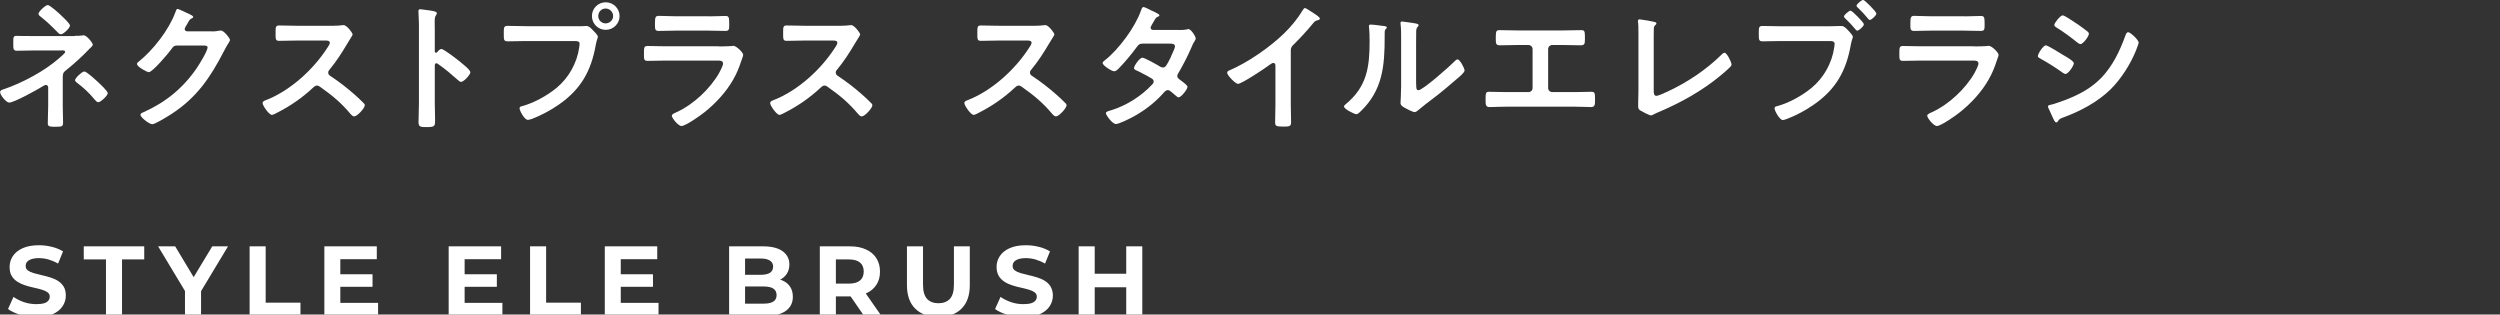 <?xml version="1.0" encoding="UTF-8"?>
<svg id="b" data-name="レイヤー 2" xmlns="http://www.w3.org/2000/svg" viewBox="0 0 252.19 31.73"><rect x="0" y="0" width="252.19" height="31.73" fill="#333333" stroke="none"/>>
  <defs>
    <style>
      .d {
        fill: #fff;
      }
    </style>
  </defs>
  <g id="c" data-name="MENU">
    <path class="d" d="M7.54,3.61c.27,0,.56.01.8-.04.03,0,.07-.01.1-.01.31,0,.92.77.92.94,0,.13-.17.25-.25.34-.04.03-.1.08-.13.13-.7.73-1.55,1.51-2.34,2.13-.29.22-.31.38-.31.74v2.83c0,.53.03,1.06.03,1.6,0,.48.01.52-.9.52-.56,0-.64-.1-.64-.36,0-.57.04-1.15.04-1.72v-1.9c0-.13-.1-.24-.22-.24-.11,0-.21.07-.29.11-.52.34-2.94,1.67-3.42,1.67-.31,0-.92-.77-.92-1.05,0-.18.2-.25.34-.29,1.86-.62,4.19-1.86,5.65-3.17.14-.13.57-.46.57-.6,0-.2-.27-.15-.45-.15h-2.62c-.6,0-1.21.03-1.81.03-.38,0-.35-.24-.35-.8,0-.5-.03-.7.32-.7.18,0,.36.01.55.01.42.01.85.01,1.29.01h4.05ZM6.15,1.54c.18.17.91.83.91,1.04,0,.24-.67.88-.91.88-.14,0-.24-.1-.34-.2-.52-.55-1.06-1.06-1.65-1.53-.11-.08-.28-.2-.28-.34,0-.21.7-.88.94-.88.22,0,1.12.83,1.33,1.02ZM9.9,8.29c.18.17.97.9.97,1.11,0,.24-.71.91-.95.91-.17,0-.29-.18-.39-.29-.57-.69-1.11-1.18-1.81-1.71-.06-.06-.15-.14-.15-.22,0-.22.71-.88.94-.88s1.19.9,1.4,1.09Z"/>
    <path class="d" d="M21.37,3.17c.25,0,.46-.01.78-.08.04,0,.1-.01.15-.01.28,0,.9.77.9.95,0,.07-.06.17-.17.35-.11.17-.25.41-.43.76-1.37,2.66-2.75,4.71-5.32,6.37-.31.2-1.62,1.02-1.92,1.02s-1.19-.69-1.19-.95c0-.14.17-.21.28-.25,2.26-1.01,4.02-2.44,5.41-4.48.24-.35,1.08-1.71,1.08-2.06,0-.18-.22-.2-.42-.2h-2.66c-.32,0-.41.14-.59.39-.27.38-1.88,2.3-2.26,2.3-.17,0-1.19-.53-1.19-.83,0-.1.06-.15.13-.2,1.47-1.16,3.1-3.25,3.74-5.01.06-.14.1-.34.22-.34.07,0,.45.17.74.31.13.07.84.34.84.49,0,.07-.07.13-.13.15-.2.07-.24.14-.48.57-.06.11-.25.39-.25.5,0,.15.1.22.24.24h2.49Z"/>
    <path class="d" d="M33.76,2.59c.22,0,.46,0,.6-.03.08,0,.22-.03.31-.03.29,0,.9.77.9.95,0,.07-.15.29-.31.55-.08.13-.17.27-.22.36-.56.94-1.12,1.82-1.82,2.66-.07.08-.11.15-.11.27,0,.17.08.25.21.34.77.5,1.67,1.19,2.37,1.81.34.29.69.62,1.01.95.06.06.1.11.1.2,0,.29-.77,1.12-1.06,1.12-.15,0-.25-.1-.35-.21-1.01-1.2-1.85-1.88-3.1-2.77-.11-.08-.2-.13-.32-.13-.18,0-.31.14-.42.24-1.04.97-2.24,1.81-3.5,2.45-.13.07-.49.27-.62.27-.29,0-.94-.94-.94-1.19,0-.17.17-.24.29-.28,2.48-.95,4.83-3.1,6.25-5.31.07-.11.24-.35.24-.48,0-.21-.2-.24-.41-.24h-2.9c-.6,0-1.21.03-1.81.03-.38,0-.35-.21-.35-.85,0-.49-.01-.7.34-.7.6,0,1.2.03,1.82.03h3.81Z"/>
    <path class="d" d="M44.51,4.94c.28,0,1.68,1.11,1.96,1.34.2.17.98.77.98,1.01s-.66.97-.94.97c-.11,0-.22-.1-.31-.18-.76-.67-1.2-1.05-2.03-1.64-.04-.03-.08-.06-.14-.06-.13,0-.17.11-.17.22v3.82c0,.56.03,1.11.03,1.67,0,.64-.01.73-.87.73-.56,0-.8-.01-.8-.48,0-.63.04-1.26.04-1.89V2.48c0-.36-.03-.74-.04-1.09,0-.07-.01-.2-.01-.25,0-.14.04-.21.18-.21.08,0,.38.04.48.06.63.08,1.2.14,1.2.34,0,.06-.04.14-.07.18-.13.15-.15.36-.15.74,0,.21.01.48.01.83v2.1c0,.11.07.14.11.14.06,0,.08-.01.13-.06.1-.11.25-.31.41-.31Z"/>
    <path class="d" d="M58.46,2.65c.24,0,.57-.03.7-.03.28,0,.49.27.67.45.13.13.48.46.48.64,0,.13-.11.27-.21.81-.46,2.63-1.5,4.48-3.71,6.02-.81.57-1.77,1.08-2.69,1.44-.13.04-.32.11-.46.11-.34,0-.83-.94-.83-1.16,0-.15.13-.2.25-.22,1.19-.32,2.52-1.05,3.49-1.85,1.22-1.01,2.06-2.51,2.28-4.08.01-.1.04-.27.04-.35,0-.27-.24-.29-.49-.29h-4.99c-.59,0-1.16.03-1.75.03-.42,0-.42-.13-.42-.76s-.01-.8.39-.8c.6,0,1.2.03,1.81.03h5.43ZM62.5,1.62c0,.77-.63,1.39-1.4,1.39s-1.39-.62-1.39-1.39.62-1.39,1.39-1.39,1.4.62,1.4,1.39ZM60.35,1.62c0,.42.34.74.74.74s.76-.32.76-.74-.34-.76-.76-.76-.74.34-.74.76Z"/>
    <path class="d" d="M72.47,4.68c.32,0,.97,0,1.26-.03.07-.01.18-.03.25-.03.29,0,.99.67.99.92,0,.1-.11.36-.18.57-.22.67-.45,1.26-.81,1.89-.7,1.25-1.78,2.42-2.9,3.31-.39.32-1.91,1.4-2.34,1.4-.32,0-.97-.8-.97-1.04,0-.17.35-.29.49-.36,1.68-.76,3.4-2.37,4.3-3.98.1-.18.38-.73.38-.91,0-.34-.38-.31-.6-.31h-5.21c-.59,0-1.18.03-1.78.03-.39,0-.39-.14-.39-.69,0-.71.01-.81.41-.81.59,0,1.19.03,1.79.03h5.31ZM71.53,1.65c.57,0,1.29-.04,1.65-.04s.38.15.38.85c0,.48,0,.66-.38.66-.56,0-1.11-.03-1.65-.03h-3.43c-.55,0-1.09.03-1.64.03-.39,0-.39-.17-.39-.69,0-.66.03-.83.38-.83.39,0,1.11.04,1.65.04h3.43Z"/>
    <path class="d" d="M84.96,2.59c.22,0,.46,0,.6-.03.08,0,.22-.03.31-.03.29,0,.9.77.9.95,0,.07-.15.29-.31.55-.08.13-.17.27-.22.36-.56.94-1.12,1.82-1.82,2.66-.07.08-.11.15-.11.27,0,.17.08.25.21.34.77.5,1.67,1.19,2.37,1.81.34.29.69.62,1.01.95.06.06.1.11.1.2,0,.29-.77,1.12-1.06,1.12-.15,0-.25-.1-.35-.21-1.01-1.2-1.85-1.88-3.1-2.77-.11-.08-.2-.13-.32-.13-.18,0-.31.14-.42.24-1.04.97-2.24,1.81-3.5,2.45-.13.07-.49.27-.62.27-.29,0-.94-.94-.94-1.19,0-.17.17-.24.29-.28,2.48-.95,4.83-3.1,6.25-5.31.07-.11.24-.35.24-.48,0-.21-.2-.24-.41-.24h-2.9c-.6,0-1.2.03-1.81.03-.38,0-.35-.21-.35-.85,0-.49-.01-.7.34-.7.6,0,1.2.03,1.82.03h3.81Z"/>
    <path class="d" d="M104.55,2.59c.22,0,.46,0,.6-.03.08,0,.22-.03.31-.03.29,0,.9.77.9.95,0,.07-.15.29-.31.55-.08.13-.17.27-.22.36-.56.94-1.12,1.82-1.82,2.66-.07.08-.11.15-.11.27,0,.17.08.25.21.34.77.5,1.67,1.19,2.37,1.81.34.29.69.62,1.01.95.06.06.1.11.1.2,0,.29-.77,1.12-1.06,1.12-.15,0-.25-.1-.35-.21-1.01-1.2-1.85-1.88-3.1-2.77-.11-.08-.2-.13-.32-.13-.18,0-.31.14-.42.24-1.04.97-2.24,1.81-3.5,2.45-.13.07-.49.27-.62.27-.29,0-.94-.94-.94-1.19,0-.17.17-.24.29-.28,2.48-.95,4.83-3.1,6.25-5.31.07-.11.24-.35.24-.48,0-.21-.2-.24-.41-.24h-2.9c-.6,0-1.2.03-1.81.03-.38,0-.35-.21-.35-.85,0-.49-.01-.7.34-.7.6,0,1.2.03,1.82.03h3.81Z"/>
    <path class="d" d="M118.9,3.03c.28,0,.62-.01.85-.07.04-.01.1-.03.14-.03.24,0,.73.73.73.95,0,.08-.04.14-.08.21-.17.25-.24.41-.35.69-.39.9-.84,1.77-1.33,2.61-.06.08-.1.17-.1.28,0,.18.13.27.25.36.17.13.78.55.78.73,0,.24-.63,1.06-.9,1.06-.08,0-.15-.06-.21-.11-.2-.17-.38-.31-.57-.48-.08-.07-.18-.14-.31-.14-.2,0-.35.2-.48.34-.87.97-1.92,1.76-3.05,2.37-.31.17-1.4.71-1.7.71-.36,0-1.01-.9-1.01-1.09,0-.17.24-.21.6-.32,1.46-.46,2.96-1.4,4.01-2.52.1-.1.21-.21.21-.35s-.07-.22-.17-.29c-.32-.21-1.05-.59-1.4-.76-.14-.06-.42-.15-.42-.31,0-.2.55-1.05.85-1.05.24,0,1.53.74,1.81.91.08.04.17.08.27.08.27,0,.39-.27.77-1.01.01-.04.04-.11.08-.2.14-.29.36-.78.36-.92,0-.29-.36-.28-.57-.28h-2.68c-.34,0-.43.11-.62.36-.46.64-1.26,1.6-1.82,2.16-.11.11-.28.27-.45.27-.25,0-1.16-.59-1.16-.83,0-.11.13-.21.21-.27,1.4-1.08,3.08-3.36,3.66-5.03.04-.11.1-.35.25-.35.11,0,.39.14.78.34.13.06.83.36.83.48,0,.08-.07.13-.14.15-.21.08-.22.13-.42.46-.06.1-.13.22-.22.38-.04.08-.11.2-.11.29,0,.14.13.2.25.21h2.56Z"/>
    <path class="d" d="M130.21,10.52c0,.62.03,1.23.03,1.83,0,.38-.18.42-.7.42-.77,0-.91-.04-.91-.41,0-.6.03-1.2.03-1.81v-3.81c0-.08.04-.39-.22-.39-.14,0-.43.24-.55.32-.42.31-2.65,1.79-3.01,1.79-.24,0-1.09-.85-1.09-1.12,0-.14.13-.2.22-.24,1.83-.77,4.09-2.34,5.5-3.71.73-.71,1.39-1.5,1.91-2.37.04-.07.13-.21.22-.21s.53.29.95.57c.15.1.55.34.55.5,0,.08-.07.11-.14.14-.31.08-.35.1-.55.34-.67.81-1.18,1.36-1.92,2.1-.21.21-.32.31-.32.63v5.41Z"/>
    <path class="d" d="M139.54,2.61c.17.03.35.03.35.17,0,.07-.08.14-.14.2-.08.08-.07.32-.07.45v.31c0,2.9-.2,5.36-2.42,7.49-.11.1-.28.29-.43.29-.21,0-1.25-.52-1.25-.77,0-.1.11-.2.18-.25,2.13-1.76,2.4-3.73,2.4-6.33,0-.42-.01-.98-.06-1.39,0-.04-.01-.11-.01-.15,0-.13.08-.15.18-.15.27,0,.98.1,1.27.14ZM142.86,8.46c0,.43.01.64.22.64.46,0,3.22-2.47,3.67-2.93.07-.07.17-.18.28-.18.24,0,.71.9.71,1.12,0,.21-.55.66-.73.81-.84.73-1.68,1.44-2.56,2.1-.38.29-.98.74-1.32,1.04-.13.1-.27.25-.43.25-.18,0-.78-.31-.97-.42-.2-.11-.45-.25-.45-.5,0-.1.06-1.01.06-1.68V3.81c0-.48,0-.95-.06-1.43v-.07c0-.1.06-.14.14-.14s.43.06.55.07c.73.1,1.13.14,1.13.29,0,.1-.06.13-.11.2-.1.1-.11.22-.13.36-.01.32-.01,1.02-.01,1.37v3.99Z"/>
    <path class="d" d="M157.69,3.07c.62,0,1.22-.03,1.83-.03.28,0,.36.08.36.6v.34c0,.43-.04.59-.43.59-.57,0-1.15-.03-1.74-.03h-1.12c-.24,0-.42.18-.42.42v3.92c0,.22.18.41.42.41h2.19c.57,0,1.34-.03,1.76-.03.35,0,.36.13.36.81,0,.45,0,.73-.39.73-.42,0-1.13-.04-1.74-.04h-6.78c-.6,0-1.32.04-1.74.04-.39,0-.39-.27-.39-.74,0-.67.01-.8.36-.8.42,0,1.18.03,1.77.03h2.19c.24,0,.42-.18.42-.41v-3.92c0-.24-.18-.42-.42-.42h-1.12c-.59,0-1.16.03-1.74.03-.39,0-.43-.15-.43-.57v-.34c0-.53.08-.62.36-.62.6,0,1.22.03,1.82.03h4.61Z"/>
    <path class="d" d="M166.82,9.1c0,.35.03.57.28.57.17,0,.81-.29,1.15-.45,1.9-.88,3.89-2.2,5.38-3.68.08-.08.21-.22.34-.22.22,0,.7.92.7,1.2,0,.1-.08.18-.15.25-.31.31-.64.59-.98.87-1.85,1.53-3.96,2.7-6.16,3.64-.17.07-.34.14-.49.22-.1.06-.24.14-.35.14-.17,0-.94-.41-1.11-.52-.17-.13-.18-.25-.18-.49,0-.48.03-.99.03-1.51V3.43c0-.31,0-.62-.01-.85-.01-.1-.04-.39-.04-.46,0-.08.04-.17.15-.17.06,0,.21.03.29.04.22.03.92.14,1.13.2.13.03.29.04.29.18,0,.08-.07.13-.13.18-.13.11-.13.28-.13.43-.01.21-.01.43-.01.66v5.46Z"/>
    <path class="d" d="M184.52,2.65c.39,0,1.04-.03,1.23-.03.29,0,.49.25.67.43.13.13.49.52.49.66,0,.13-.11.27-.21.81-.46,2.63-1.5,4.48-3.71,6.02-.81.57-1.75,1.08-2.69,1.44-.13.04-.32.13-.46.13-.32,0-.83-.94-.83-1.18,0-.15.13-.2.25-.22,1.2-.32,2.52-1.05,3.49-1.85,1.22-1.01,2.06-2.51,2.28-4.08.01-.1.04-.27.04-.35,0-.27-.24-.29-.49-.29h-4.99c-.59,0-1.16.03-1.75.03-.42,0-.42-.13-.42-.74,0-.66-.01-.81.39-.81.6,0,1.21.03,1.81.03h4.89ZM188.02,2.45c0,.2-.49.64-.67.64-.08,0-.13-.07-.18-.13-.32-.39-.67-.77-1.05-1.12-.04-.06-.11-.11-.11-.18,0-.15.52-.59.67-.59s1.34,1.2,1.34,1.37ZM189.28,1.37c0,.2-.49.64-.66.64-.07,0-.14-.08-.18-.13-.36-.43-.64-.74-1.05-1.13-.04-.04-.11-.1-.11-.17,0-.17.52-.59.67-.59s1.33,1.19,1.33,1.37Z"/>
    <path class="d" d="M199.11,4.68c.32,0,.97,0,1.26-.03.07-.01.18-.03.25-.03.29,0,.99.67.99.92,0,.1-.11.36-.18.57-.22.67-.45,1.26-.81,1.89-.7,1.25-1.78,2.42-2.9,3.31-.39.32-1.91,1.4-2.34,1.4-.32,0-.97-.8-.97-1.04,0-.17.35-.29.49-.36,1.68-.76,3.4-2.37,4.3-3.98.1-.18.38-.73.38-.91,0-.34-.38-.31-.6-.31h-5.21c-.59,0-1.18.03-1.78.03-.39,0-.39-.14-.39-.69,0-.71.01-.81.41-.81.59,0,1.19.03,1.79.03h5.31ZM198.17,1.65c.57,0,1.29-.04,1.65-.04s.38.15.38.85c0,.48,0,.66-.38.66-.56,0-1.11-.03-1.65-.03h-3.43c-.55,0-1.09.03-1.64.03-.39,0-.39-.17-.39-.69,0-.66.03-.83.38-.83.39,0,1.11.04,1.65.04h3.43Z"/>
    <path class="d" d="M206.37,4.57c.18,0,1.5.81,1.74.97.38.22,1.09.62,1.09.84,0,.25-.56,1.08-.84,1.08-.1,0-.24-.1-.32-.15-.78-.56-1.4-.94-2.23-1.41-.1-.06-.24-.11-.24-.24,0-.22.53-1.08.8-1.08ZM206.84,10.58c.38-.08,1.27-.41,1.67-.56,1.36-.55,2.47-1.15,3.49-2.2,1.13-1.19,1.85-2.7,2.4-4.23.06-.14.11-.34.29-.34.21,0,1.05.77,1.05,1.05,0,.1-.11.35-.18.55-.03.1-.07.17-.08.22-.56,1.39-1.51,2.9-2.59,3.96-1.3,1.27-3.08,2.21-4.79,2.83-.34.13-.36.15-.53.41-.03.04-.08.08-.14.08-.15,0-.27-.31-.35-.48-.15-.34-.31-.67-.46-1.01-.01-.03-.03-.08-.03-.13,0-.11.18-.14.27-.17ZM209.52,2.4c.29.21.8.56,1.05.77.08.07.15.14.15.24,0,.25-.59,1.04-.84,1.04-.11,0-.27-.11-.35-.18-.66-.53-1.34-1.04-2.06-1.48-.1-.06-.24-.14-.24-.27,0-.2.6-.97.85-.97.17,0,.84.46,1.22.71.1.06.17.11.21.14Z"/>
    <path class="d" d="M3.66,31.97c-.56,0-1.1-.07-1.61-.22-.51-.15-.93-.34-1.24-.58l.55-1.22c.3.21.65.39,1.06.53.41.14.83.2,1.25.2.32,0,.58-.03.78-.09.2-.06.34-.15.43-.27.09-.11.14-.24.14-.39,0-.19-.07-.33-.22-.44s-.34-.2-.58-.27c-.24-.07-.5-.14-.79-.2s-.58-.14-.87-.23c-.29-.09-.55-.21-.79-.36-.24-.15-.43-.34-.58-.58-.15-.24-.22-.55-.22-.92,0-.4.11-.77.33-1.1.22-.33.54-.59.98-.79s.99-.3,1.65-.3c.44,0,.87.05,1.3.16.43.1.8.26,1.13.46l-.5,1.23c-.33-.19-.65-.32-.98-.42-.33-.09-.65-.13-.96-.13s-.57.04-.77.11-.34.17-.43.28c-.09.12-.13.25-.13.41,0,.18.07.33.22.44.15.11.34.2.58.27.24.07.5.13.79.2.29.07.58.14.87.23.29.09.55.2.79.35.24.15.43.34.58.58.15.24.22.54.22.91,0,.39-.11.75-.33,1.08-.22.33-.55.59-.98.79-.44.2-.99.3-1.65.3Z"/>
    <path class="d" d="M10.69,31.85v-5.68h-2.24v-1.32h6.1v1.32h-2.24v5.68h-1.62Z"/>
    <path class="d" d="M18.66,31.85v-2.86l.37.98-3.08-5.12h1.72l2.36,3.93h-.99l2.37-3.93h1.59l-3.08,5.12.36-.98v2.86h-1.62Z"/>
    <path class="d" d="M25.18,31.85v-7h1.62v5.68h3.51v1.32h-5.13Z"/>
    <path class="d" d="M34.33,30.55h3.81v1.3h-5.42v-7h5.29v1.3h-3.68v4.4ZM34.21,27.67h3.37v1.26h-3.37v-1.26Z"/>
    <path class="d" d="M46.87,30.55h3.81v1.3h-5.42v-7h5.29v1.3h-3.68v4.4ZM46.75,27.67h3.37v1.26h-3.37v-1.26Z"/>
    <path class="d" d="M53.47,31.85v-7h1.62v5.68h3.51v1.32h-5.13Z"/>
    <path class="d" d="M62.62,30.55h3.81v1.3h-5.42v-7h5.29v1.3h-3.68v4.4ZM62.5,27.67h3.37v1.26h-3.37v-1.26Z"/>
    <path class="d" d="M73.55,31.85v-7h3.42c.88,0,1.54.17,1.99.5.44.33.67.77.67,1.32,0,.37-.09.69-.27.96-.18.27-.43.48-.74.62-.31.15-.67.22-1.08.22l.19-.41c.44,0,.83.07,1.17.22.34.14.61.35.8.64.19.28.28.62.28,1.03,0,.6-.24,1.07-.71,1.41-.47.34-1.17.51-2.09.51h-3.62ZM75.16,30.63h1.89c.42,0,.74-.07.96-.21.22-.14.33-.35.33-.65s-.11-.51-.33-.66c-.22-.14-.54-.21-.96-.21h-2.01v-1.18h1.73c.39,0,.69-.07.9-.2.21-.14.32-.35.32-.62s-.11-.48-.32-.61c-.21-.14-.51-.21-.9-.21h-1.61v4.56Z"/>
    <path class="d" d="M82.7,31.85v-7h3.03c.63,0,1.17.1,1.62.31.45.2.8.49,1.05.88s.37.83.37,1.36-.12.97-.37,1.34c-.25.38-.6.67-1.05.86-.45.2-.99.3-1.62.3h-2.13l.72-.71v2.66h-1.62ZM84.32,29.37l-.72-.76h2.04c.5,0,.87-.11,1.12-.32s.37-.52.37-.9-.12-.69-.37-.9c-.25-.21-.62-.32-1.12-.32h-2.04l.72-.77v3.97ZM87.15,31.85l-1.75-2.54h1.73l1.77,2.54h-1.75Z"/>
    <path class="d" d="M94.66,31.97c-.99,0-1.77-.28-2.33-.83-.56-.55-.84-1.34-.84-2.37v-3.92h1.62v3.86c0,.67.14,1.15.41,1.44s.66.44,1.15.44.88-.15,1.15-.44c.27-.29.41-.77.41-1.44v-3.86h1.6v3.92c0,1.03-.28,1.82-.84,2.37s-1.34.83-2.33.83Z"/>
    <path class="d" d="M103.23,31.97c-.56,0-1.1-.07-1.61-.22s-.93-.34-1.24-.58l.55-1.22c.3.21.66.39,1.06.53.41.14.82.2,1.24.2.32,0,.58-.03.78-.09.2-.06.34-.15.44-.27.09-.11.14-.24.14-.39,0-.19-.07-.33-.22-.44-.15-.11-.34-.2-.58-.27-.24-.07-.5-.14-.79-.2s-.58-.14-.87-.23c-.29-.09-.56-.21-.79-.36s-.44-.34-.58-.58-.23-.55-.23-.92c0-.4.11-.77.33-1.1.22-.33.54-.59.98-.79.44-.2.98-.3,1.65-.3.44,0,.87.05,1.3.16.43.1.8.26,1.13.46l-.5,1.23c-.33-.19-.65-.32-.98-.42-.33-.09-.65-.13-.96-.13s-.57.04-.77.11-.34.17-.43.28c-.09.12-.13.25-.13.41,0,.18.07.33.22.44s.34.2.58.27.5.13.79.2c.29.07.58.14.87.23.29.09.55.2.79.35.24.15.44.34.58.58s.23.54.23.91c0,.39-.11.75-.33,1.08-.22.33-.55.59-.98.79-.44.2-.99.3-1.66.3Z"/>
    <path class="d" d="M110.43,31.85h-1.62v-7h1.62v7ZM113.73,28.98h-3.42v-1.37h3.42v1.37ZM113.61,24.85h1.62v7h-1.62v-7Z"/>
  </g>
</svg>
